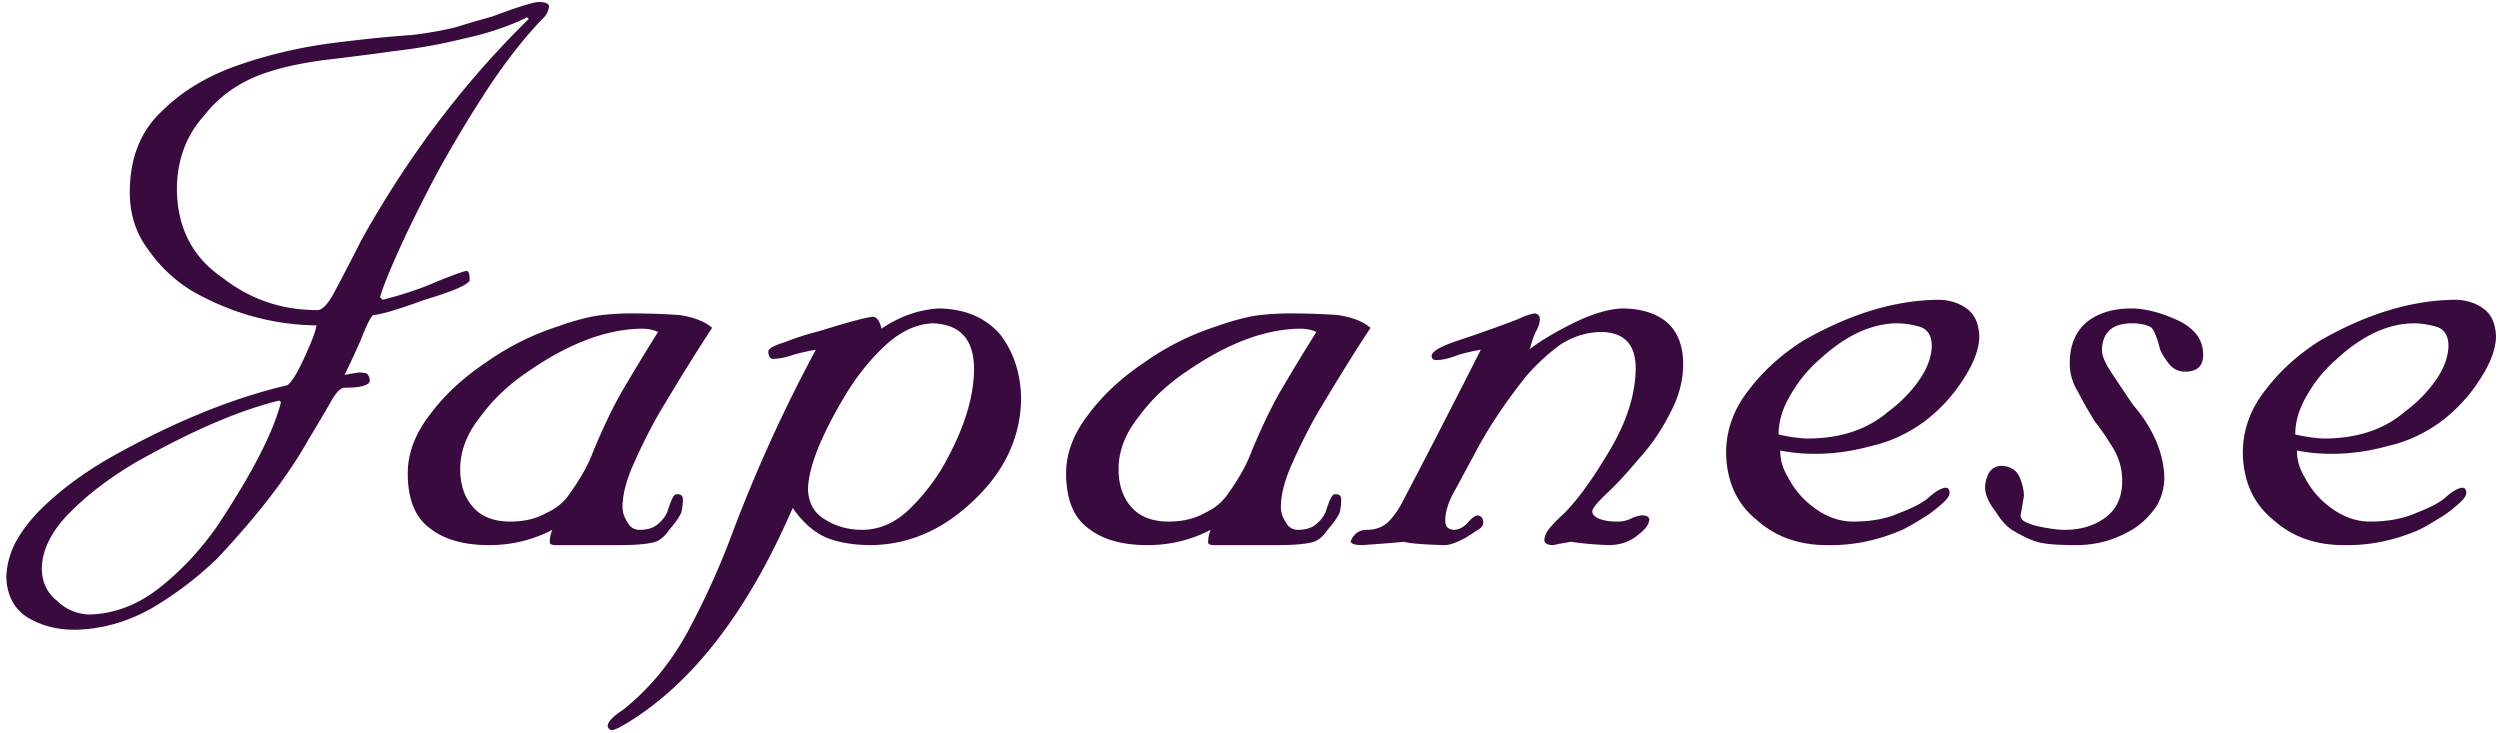 <svg width="266" height="78" viewBox="0 0 266 78" xmlns="http://www.w3.org/2000/svg"><title>Japanese Copy 3</title><path d="M40.441 31.633l.264.263c2.11-.527 4-1.157 5.669-1.89 1.729-.702 2.813-1.098 3.252-1.186.234 0 .352.337.352 1.011-.176.469-1.773 1.157-4.79 2.065-2.813 1.026-4.63 1.568-5.45 1.626-.263.118-.717 1.011-1.362 2.681-.732 1.64-1.304 2.871-1.714 3.692a24.464 24.464 0 0 1 1.538-.264c.235 0 .498.03.791.088.235.176.352.454.352.835-.117.468-1.04.703-2.769.703-.41.058-.893.6-1.45 1.626a167.356 167.356 0 0 1-2.241 3.78c-2.168 3.896-5.435 8.158-9.8 12.787a36.99 36.99 0 0 1-7.031 5.318c-2.578 1.435-5.274 2.182-8.086 2.24-1.875 0-3.53-.424-4.966-1.274C1.506 64.826.73 63.361.67 61.34a8.73 8.73 0 0 1 .88-3.428c.556-1.084 1.333-2.168 2.329-3.252 2.05-2.139 4.643-4.116 7.778-5.932 6.71-3.78 13.008-6.358 18.897-7.735.468-.293 1.098-1.318 1.89-3.076.761-1.67 1.171-2.769 1.23-3.296-4.6-.059-8.98-1.26-13.14-3.603a15.27 15.27 0 0 1-4.746-4.439c-1.318-1.728-1.977-3.765-1.977-6.108 0-3.604 1.113-6.46 3.34-8.57 2.08-2.08 4.687-3.691 7.822-4.834A50.23 50.23 0 0 1 34.86 4.65c3.37-.44 6.343-.747 8.921-.922a39.176 39.176 0 0 0 4.57-.791c1.436-.44 2.784-.835 4.044-1.187C54.973.783 56.599.27 57.272.212c.762 0 1.143.161 1.143.483-.059.528-.322.996-.791 1.407-1.904 1.992-3.823 4.453-5.757 7.382a135.65 135.65 0 0 0-5.405 9.01c-1.611 3.046-2.96 5.77-4.043 8.173-1.084 2.402-1.743 4.058-1.978 4.966zM29.895 42.795l-.176-.176c-4.248 1.026-9.375 3.237-15.381 6.636-2.754 1.64-5.068 3.413-6.943 5.317-1.905 1.934-2.886 3.882-2.945 5.845 0 1.494.542 2.666 1.626 3.516.938.908 2.066 1.391 3.384 1.45 2.666-.059 5.156-.996 7.47-2.813 2.286-1.787 4.337-3.97 6.153-6.548 3.72-5.595 5.991-10.004 6.812-13.227zM56.262 2.014l-.176-.176c-1.963.967-4.175 1.714-6.636 2.241-2.46.615-4.98 1.07-7.558 1.362-2.52.352-4.922.66-7.207.923-2.286.293-4.263.703-5.933 1.23-2.959.909-5.303 2.476-7.031 4.703-1.934 2.139-2.9 4.775-2.9 7.91.058 4.072 1.684 7.192 4.877 9.36 2.93 2.286 6.284 3.428 10.064 3.428.498 0 1.07-.571 1.714-1.714a342.544 342.544 0 0 0 2.988-5.757c4.98-8.935 10.913-16.772 17.798-23.51zM65.886 58h-6.724c-.498 0-.718-.117-.66-.352 0-.439.089-.864.265-1.274C56.687 57.458 54.445 58 52.043 58c-2.637 0-4.702-.571-6.196-1.714-1.641-1.142-2.461-3.12-2.461-5.932 0-2.168.82-4.292 2.46-6.373 1.495-1.992 3.443-3.793 5.845-5.405a28.143 28.143 0 0 1 7.735-3.867 25.236 25.236 0 0 1 3.955-1.099 26.7 26.7 0 0 1 3.691-.263c1.905 0 3.648.058 5.23.175 1.552.235 2.71.689 3.471 1.363-1.552 2.344-3.471 5.434-5.756 9.272a61.064 61.064 0 0 0-2.593 5.186c-.791 1.758-1.187 3.296-1.187 4.614 0 .527.161 1.04.484 1.538.293.586.732.879 1.318.879.908 0 1.597-.234 2.065-.703.44-.381.748-.806.923-1.275.352-1.142.645-1.743.88-1.801.497-.059.746.117.746.527 0 .557-.058 1.04-.175 1.45-.235.498-.66 1.099-1.275 1.802-.527.791-1.128 1.245-1.802 1.362-.79.176-1.963.264-3.515.264zm-16.92-8.086c0 1.67.455 3.018 1.363 4.043.908 1.025 2.227 1.538 3.955 1.538 1.494 0 2.783-.307 3.867-.923 1.026-.468 1.831-1.128 2.417-1.977 1.202-1.67 2.051-3.194 2.55-4.57 1.259-3.018 2.46-5.45 3.603-7.296a214.486 214.486 0 0 1 3.296-5.405c-.47-.234-1.07-.351-1.802-.351-3.72.058-7.735 1.582-12.041 4.57-2.051 1.377-3.736 2.974-5.054 4.79-1.435 1.787-2.153 3.647-2.153 5.581zm54.669-10.459c.058-3.281-1.421-4.966-4.439-5.054-1.67.088-3.281.82-4.834 2.198-1.582 1.435-3.003 3.164-4.262 5.185-2.696 4.453-4.073 7.881-4.131 10.283.058 1.495.688 2.579 1.89 3.252 1.142.703 2.431 1.055 3.867 1.055 1.699 0 3.266-.63 4.702-1.89 1.377-1.26 2.607-2.754 3.691-4.482 2.285-3.897 3.457-7.412 3.516-10.547zm5.01 3.164c-.118 4.014-1.788 7.544-5.01 10.591-3.252 3.135-6.885 4.731-10.899 4.79-1.875 0-3.471-.264-4.79-.791-1.318-.557-2.52-1.611-3.603-3.164-4.776 11.045-10.679 18.691-17.71 22.94-.791.468-1.304.703-1.538.703-.293-.06-.44-.235-.44-.528.117-.469.66-1.01 1.626-1.626 2.754-2.197 5.025-4.922 6.812-8.174a84.339 84.339 0 0 0 4.614-10.063 160.83 160.83 0 0 1 9.097-20.083c-.733.117-1.524.293-2.373.527-.82.293-1.568.44-2.242.44-.293-.059-.439-.323-.439-.791 0-.293.571-.616 1.714-.967a28.877 28.877 0 0 1 3.691-1.187c3.106-.966 5.025-1.48 5.757-1.538.41.059.703.484.879 1.275 1.934-1.319 3.984-2.036 6.152-2.154 2.813.059 4.995 1.011 6.548 2.857 1.436 1.933 2.154 4.248 2.154 6.943zM135.935 58h-6.724c-.498 0-.718-.117-.66-.352 0-.439.089-.864.264-1.274-2.08 1.084-4.32 1.626-6.723 1.626-2.637 0-4.702-.571-6.196-1.714-1.641-1.142-2.461-3.12-2.461-5.932 0-2.168.82-4.292 2.46-6.373 1.495-1.992 3.443-3.793 5.845-5.405a28.143 28.143 0 0 1 7.735-3.867 25.236 25.236 0 0 1 3.955-1.099 26.7 26.7 0 0 1 3.691-.263c1.904 0 3.648.058 5.23.175 1.552.235 2.71.689 3.471 1.363-1.552 2.344-3.471 5.434-5.757 9.272a61.064 61.064 0 0 0-2.592 5.186c-.791 1.758-1.187 3.296-1.187 4.614 0 .527.161 1.04.484 1.538.293.586.732.879 1.318.879.908 0 1.597-.234 2.065-.703.44-.381.747-.806.923-1.275.352-1.142.645-1.743.88-1.801.497-.059.746.117.746.527 0 .557-.058 1.04-.176 1.45-.234.498-.659 1.099-1.274 1.802-.527.791-1.128 1.245-1.802 1.362-.79.176-1.963.264-3.515.264zm-16.92-8.086c0 1.67.455 3.018 1.363 4.043.908 1.025 2.226 1.538 3.955 1.538 1.494 0 2.783-.307 3.867-.923 1.026-.468 1.831-1.128 2.417-1.977 1.201-1.67 2.051-3.194 2.549-4.57 1.26-3.018 2.46-5.45 3.604-7.296a214.486 214.486 0 0 1 3.295-5.405c-.468-.234-1.069-.351-1.801-.351-3.721.058-7.735 1.582-12.041 4.57-2.051 1.377-3.736 2.974-5.054 4.79-1.436 1.787-2.153 3.647-2.153 5.581zm55.02-10.547c.059-2.637-1.142-3.984-3.603-4.043-1.495 0-2.93.425-4.307 1.275-1.318.937-2.578 2.094-3.78 3.471-2.343 2.96-4.203 5.786-5.58 8.482-.498.908-1.099 2.021-1.802 3.34-.791 1.318-1.187 2.49-1.187 3.515 0 .645.337.967 1.011.967.527-.059.996-.322 1.406-.791.381-.44.718-.688 1.011-.747.41.059.615.308.615.747 0 .293-.146.527-.44.703-.35.235-.775.513-1.274.835-1.025.586-1.83.879-2.417.879-2.226-.059-3.662-.176-4.306-.352-1.26.118-2.74.235-4.439.352-.703 0-1.113-.117-1.23-.352.058-.293.264-.6.615-.922.293-.235.66-.352 1.099-.352.937 0 1.714-.293 2.329-.879a8.883 8.883 0 0 0 1.362-1.89 1247.925 1247.925 0 0 0 8.438-16.391c-.733.117-1.51.293-2.33.527-.966.381-1.772.572-2.416.572-.323 0-.484-.162-.484-.484.059-.469 1.026-1.01 2.9-1.626a152.272 152.272 0 0 0 6.285-2.241c.732-.352 1.333-.557 1.802-.615.351.058.527.263.527.615 0 .38-.147.835-.44 1.362a8.758 8.758 0 0 0-.615 1.802c1.201-.908 2.783-1.846 4.746-2.813 1.934-.937 3.618-1.435 5.054-1.494 1.934 0 3.5.47 4.702 1.407 1.201 1.025 1.802 2.534 1.802 4.526 0 1.787-.484 3.56-1.45 5.317a21.517 21.517 0 0 1-3.34 4.834c-1.201 1.436-2.285 2.608-3.252 3.516-1.084 1.025-1.626 1.685-1.626 1.977 0 .352.278.63.835.835.469.176 1.07.264 1.802.264.644 0 1.186-.132 1.626-.395.468-.176.82-.264 1.054-.264.44 0 .689.132.747.395 0 .528-.395 1.084-1.186 1.67-.85.733-1.904 1.099-3.164 1.099-1.494-.059-2.813-.176-3.955-.352-.762.118-1.392.235-1.89.352-.644 0-.967-.176-.967-.527 0-.44.235-.923.703-1.45.41-.47.865-.923 1.363-1.363 1.494-1.494 3.134-3.764 4.922-6.811 1.757-2.96 2.666-5.786 2.724-8.482zm9.624 8.833c0-2.46.82-4.717 2.461-6.767 1.494-1.963 3.384-3.677 5.67-5.142 4.98-2.871 9.77-4.336 14.37-4.395 1.2 0 2.226.308 3.075.923.85.586 1.304 1.568 1.363 2.945 0 1.318-.572 2.856-1.714 4.614a17.124 17.124 0 0 1-4.263 4.57c-1.787 1.26-3.633 2.095-5.537 2.505a22.12 22.12 0 0 1-5.977.835c-1.26 0-2.49-.117-3.691-.351 0 .996.278 1.948.835 2.856a9.133 9.133 0 0 0 1.802 2.417c1.611 1.523 3.325 2.285 5.141 2.285 1.905 0 3.545-.307 4.922-.923 1.377-.527 2.373-1.04 2.988-1.538.762-.703 1.392-1.084 1.89-1.142.293 0 .44.175.44.527 0 .293-.205.63-.616 1.01-.44.41-.981.85-1.626 1.32-1.435.907-2.431 1.479-2.988 1.713-2.578 1.084-5.185 1.597-7.822 1.538-2.988 0-5.479-.894-7.47-2.68-2.11-1.7-3.194-4.073-3.253-7.12zm21.885-11.338c0-1.084-.396-1.772-1.187-2.065a8.717 8.717 0 0 0-2.68-.396c-2.696.088-5.362 1.348-7.998 3.78a14.154 14.154 0 0 0-3.076 3.691c-.909 1.465-1.363 2.915-1.363 4.35.967.235 1.963.382 2.989.44 3.544 0 6.416-.937 8.613-2.812 1.347-.996 2.46-2.124 3.34-3.384.85-1.201 1.303-2.403 1.362-3.604zm28.872.88c0-.821-.234-1.539-.703-2.154-.527-.645-1.216-1.157-2.066-1.538-1.816-.82-3.442-1.23-4.877-1.23-1.846 0-3.37.439-4.57 1.318-1.32 1.025-1.978 2.534-1.978 4.526 0 1.084.293 2.095.879 3.032a41.958 41.958 0 0 0 1.801 3.164c.674.85 1.333 1.817 1.978 2.9a6.606 6.606 0 0 1 .923 3.385c0 1.699-.572 2.988-1.714 3.867-1.201.908-2.666 1.362-4.395 1.362-.673 0-1.582-.117-2.724-.352a6.772 6.772 0 0 1-1.363-.439c-.41-.176-.615-.425-.615-.747.117-.645.235-1.333.352-2.065 0-.645-.176-1.363-.528-2.154-.351-.644-.952-.996-1.801-1.054-.586 0-1.04.234-1.363.703a3.472 3.472 0 0 0-.44 1.713c.06.762.426 1.568 1.1 2.417.585.967 1.215 1.656 1.89 2.066 1.142.674 2.094 1.099 2.856 1.274.79.176 2.08.264 3.867.264 2.285 0 4.394-.63 6.328-1.89.937-.673 1.684-1.45 2.241-2.329.527-.908.791-1.933.791-3.076-.117-2.637-1.23-5.185-3.34-7.646a227.188 227.188 0 0 1-2.24-3.34c-.704-1.026-1.056-1.86-1.056-2.505.059-1.875 1.128-2.813 3.208-2.813.791 0 1.45.132 1.978.396.322.234.66 1.04 1.01 2.417.235.527.557 1.04.968 1.538.439.527 1.01.791 1.713.791 1.26 0 1.89-.6 1.89-1.802zm4.219 10.458c0-2.46.82-4.717 2.46-6.767 1.495-1.963 3.384-3.677 5.67-5.142 4.98-2.871 9.77-4.336 14.37-4.395 1.2 0 2.226.308 3.076.923.85.586 1.304 1.568 1.362 2.945 0 1.318-.571 2.856-1.714 4.614a17.124 17.124 0 0 1-4.262 4.57c-1.787 1.26-3.633 2.095-5.537 2.505a22.12 22.12 0 0 1-5.977.835c-1.26 0-2.49-.117-3.691-.351 0 .996.278 1.948.835 2.856a9.134 9.134 0 0 0 1.801 2.417c1.612 1.523 3.326 2.285 5.142 2.285 1.904 0 3.545-.307 4.922-.923 1.377-.527 2.373-1.04 2.988-1.538.762-.703 1.392-1.084 1.89-1.142.293 0 .44.175.44.527 0 .293-.206.63-.616 1.01-.44.41-.981.85-1.626 1.32-1.436.907-2.432 1.479-2.988 1.713-2.578 1.084-5.186 1.597-7.823 1.538-2.988 0-5.478-.894-7.47-2.68-2.11-1.7-3.194-4.073-3.252-7.12zm21.885-11.338c0-1.084-.396-1.772-1.187-2.065a8.717 8.717 0 0 0-2.68-.396c-2.696.088-5.362 1.348-7.999 3.78a14.154 14.154 0 0 0-3.076 3.691c-.908 1.465-1.362 2.915-1.362 4.35.967.235 1.963.382 2.988.44 3.545 0 6.416-.937 8.613-2.812 1.348-.996 2.461-2.124 3.34-3.384.85-1.201 1.304-2.403 1.363-3.604z" fill="#390A3E" fill-rule="evenodd"/></svg>